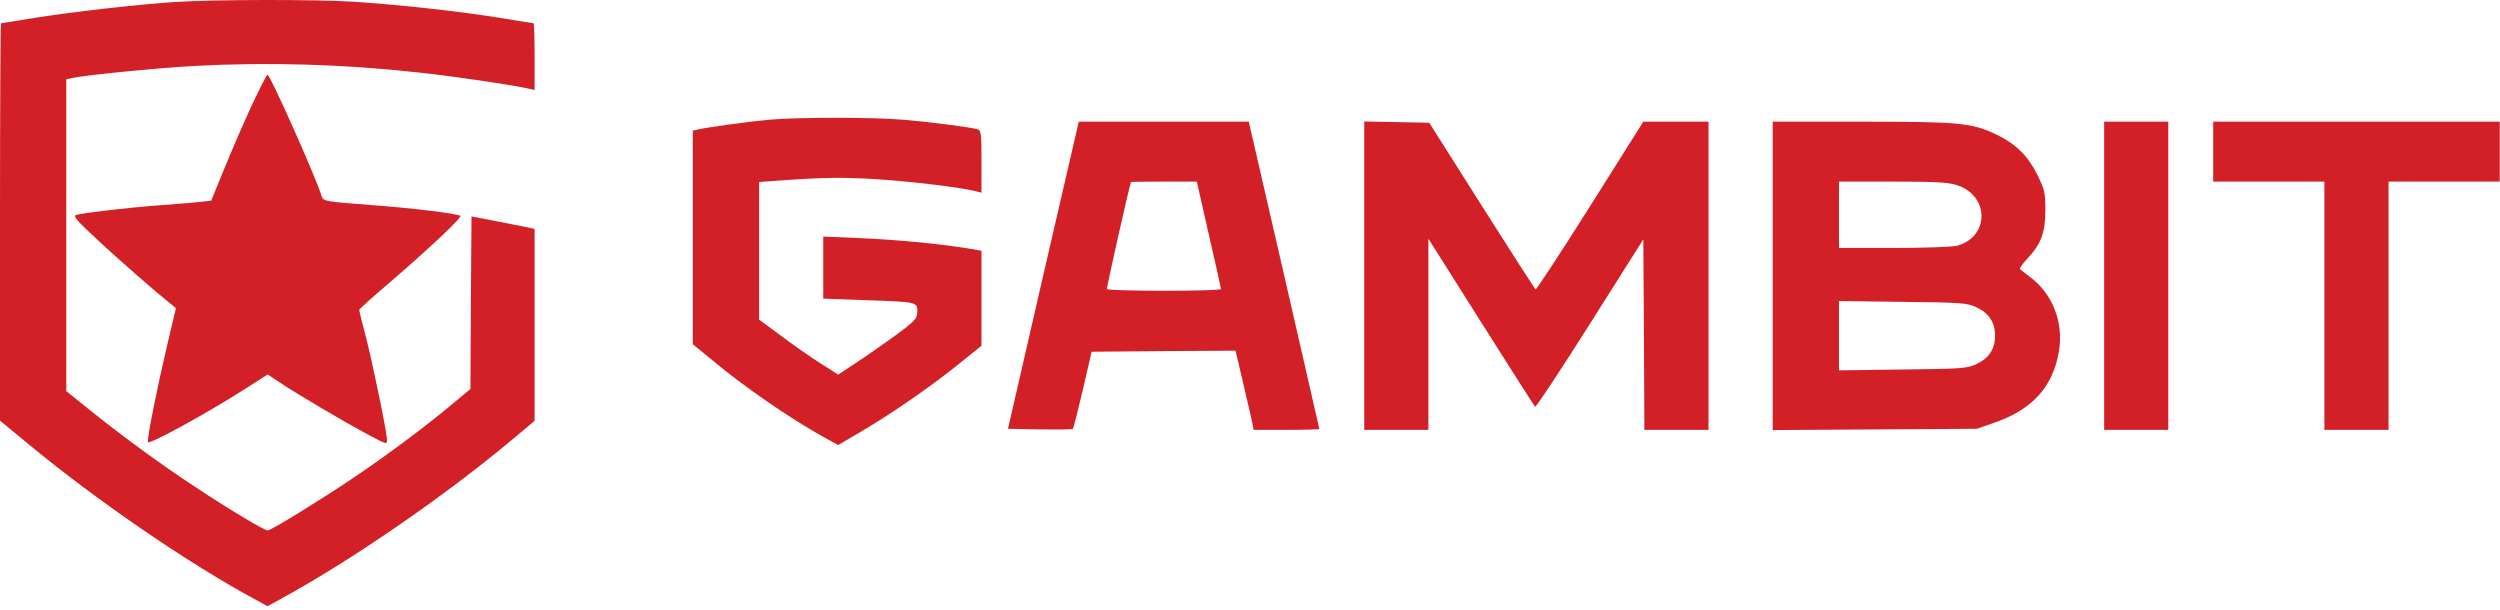 <svg width="631" height="154" viewBox="0 0 631 154" fill="none" xmlns="http://www.w3.org/2000/svg">
<path d="M43.987 0.514C34.38 1.162 18.674 2.945 8.743 4.511C4.21 5.267 0.378 5.862 0.27 5.862C0.108 5.862 0 28.44 0 55.989V106.17L6.801 111.788C24.341 126.318 47.765 142.361 64.659 151.435L67.519 153.002L70.865 151.165C88.514 141.551 111.561 125.67 128.346 111.734L134.931 106.224V82.025V57.771L132.124 57.177C130.559 56.853 126.943 56.151 124.136 55.611L119.009 54.638L118.847 76.407L118.739 98.175L114.259 101.903C107.998 107.196 97.582 114.974 89.054 120.7C80.257 126.588 68.437 133.88 67.519 133.88C66.71 133.88 57.696 128.479 49.115 122.807C40.587 117.189 31.196 110.329 23.1 103.847L16.731 98.716V59.392V20.014L17.973 19.744C20.671 19.042 39.238 17.205 48.575 16.665C67.681 15.639 86.572 16.179 106.055 18.339C114.637 19.258 130.289 21.58 133.743 22.445L134.931 22.715V14.288C134.931 9.643 134.823 5.862 134.661 5.862C134.553 5.862 130.721 5.267 126.187 4.511C115.716 2.837 101.036 1.216 89.594 0.46C79.339 -0.188 54.296 -0.134 43.987 0.514Z" fill="#D32027"/>
<path d="M63.465 26.766C61.414 31.195 58.338 38.325 56.557 42.7L53.318 50.641L51.051 50.911C49.864 51.073 45.222 51.451 40.743 51.775C32.539 52.369 21.043 53.72 19.208 54.26C18.398 54.53 19.262 55.556 23.796 59.77C29.031 64.739 39.447 73.814 42.848 76.515L44.413 77.757L42.146 87.318C39.555 98.391 37.127 110.545 37.343 111.571C37.504 112.381 52.131 104.387 62.008 98.067L67.567 94.502L70.643 96.555C74.529 99.201 86.889 106.494 92.988 109.735C97.468 112.165 97.684 112.219 97.684 111.085C97.684 109.194 94.067 91.693 92.286 84.779C91.369 81.376 90.667 78.459 90.667 78.243C90.667 78.027 93.744 75.218 97.522 72.031C107.776 63.227 116.682 54.908 116.196 54.476C115.602 53.936 103.621 52.477 93.906 51.775C81.816 50.857 81.6 50.803 81.168 49.453C79.603 44.429 68.161 18.825 67.513 18.825C67.351 18.825 65.516 22.39 63.465 26.766Z" fill="#D32027"/>
<path d="M194.028 30.221C188.9 30.707 178.16 32.165 176.109 32.705L174.868 32.975V59.929V86.883L179.617 90.773C187.497 97.417 199.425 105.627 207.899 110.327L211.569 112.325L216.804 109.246C224.522 104.763 234.723 97.741 241.685 92.123L247.73 87.262V75.27V63.278L243.844 62.63C236.288 61.442 225.817 60.47 216.858 60.092L207.791 59.713V67.546V75.378L218.207 75.756C231.431 76.188 231.538 76.242 231.538 78.565C231.538 80.132 231.107 80.726 228.462 82.832C226.735 84.183 222.255 87.37 218.477 89.963L211.569 94.554L207.143 91.745C204.66 90.178 200.181 87.046 197.158 84.777L191.599 80.672V63.333V45.939L196.079 45.615C208.007 44.751 212.594 44.697 221.338 45.237C229.865 45.777 242.441 47.29 246.273 48.262L247.73 48.64V40.808C247.73 33.786 247.622 32.921 246.813 32.651C245.032 32.111 234.507 30.761 228.03 30.221C220.528 29.572 201.098 29.572 194.028 30.221Z" fill="#D32027"/>
<path d="M263.325 69.441L254.419 108.225L262.461 108.387C266.941 108.441 270.665 108.387 270.773 108.279C270.935 108.117 272.068 103.688 273.31 98.394L275.523 88.779L293.711 88.617L311.846 88.509L313.465 95.369C314.328 99.204 315.408 103.688 315.786 105.362L316.433 108.495H324.745C329.279 108.495 333.003 108.387 333.003 108.279C333.003 108.063 316.541 36.437 315.462 31.9L315.192 30.712H293.711H272.284L263.325 69.441ZM305.099 59.178C306.826 66.579 308.176 72.736 308.176 72.952C308.176 73.222 301.753 73.385 293.927 73.385C286.047 73.385 279.516 73.222 279.409 72.952C279.247 72.682 284.752 48.267 285.453 45.944C285.507 45.89 289.231 45.836 293.765 45.836H302.077L305.099 59.178Z" fill="#D32027"/>
<path d="M344.337 69.603V108.495H352.433H360.529V84.35V60.259L373.806 81.271C381.093 92.83 387.245 102.445 387.461 102.661C387.623 102.877 393.884 93.479 401.278 81.757L414.771 60.421L414.933 84.458L415.041 108.495H423.137H431.233V69.603V30.712H423.029H414.771L401.332 52.048C393.938 63.77 387.731 73.222 387.569 73.061C387.407 72.898 381.254 63.392 373.968 51.886L360.745 30.982L352.541 30.82L344.337 30.658V69.603Z" fill="#D32027"/>
<path d="M447.427 69.657V108.549L473.226 108.387L498.97 108.225L503.126 106.766C512.949 103.471 518.238 97.584 519.696 88.509C520.829 81.379 518.13 74.356 512.679 70.143C511.384 69.171 510.143 68.199 509.873 67.983C509.657 67.821 510.412 66.632 511.546 65.444C515.162 61.663 516.241 58.746 516.241 53.074C516.241 48.537 516.079 47.889 514.19 44.053C511.816 39.3 508.793 36.329 503.882 33.952C497.621 30.982 494.545 30.711 469.825 30.711H447.427V69.657ZM493.681 46.646C502.155 49.185 502.317 59.718 493.951 62.041C492.817 62.311 485.963 62.581 478.083 62.581H464.158V54.209V45.836H477.543C487.906 45.836 491.576 45.998 493.681 46.646ZM498.808 77.543C501.993 79.002 503.558 81.379 503.558 84.728C503.558 88.077 501.993 90.453 498.808 91.912C496.434 92.992 495.3 93.1 480.242 93.262L464.158 93.478V84.728V75.977L480.242 76.193C495.3 76.355 496.434 76.463 498.808 77.543Z" fill="#D32027"/>
<path d="M531.088 69.603V108.495H539.184H547.28V69.603V30.712H539.184H531.088V69.603Z" fill="#D32027"/>
<path d="M558.613 38.274V45.836H572.646H586.678V77.166V108.495H594.774H602.87V77.166V45.836H616.903H630.935V38.274V30.712H594.774H558.613V38.274Z" fill="#D32027"/>
</svg>
